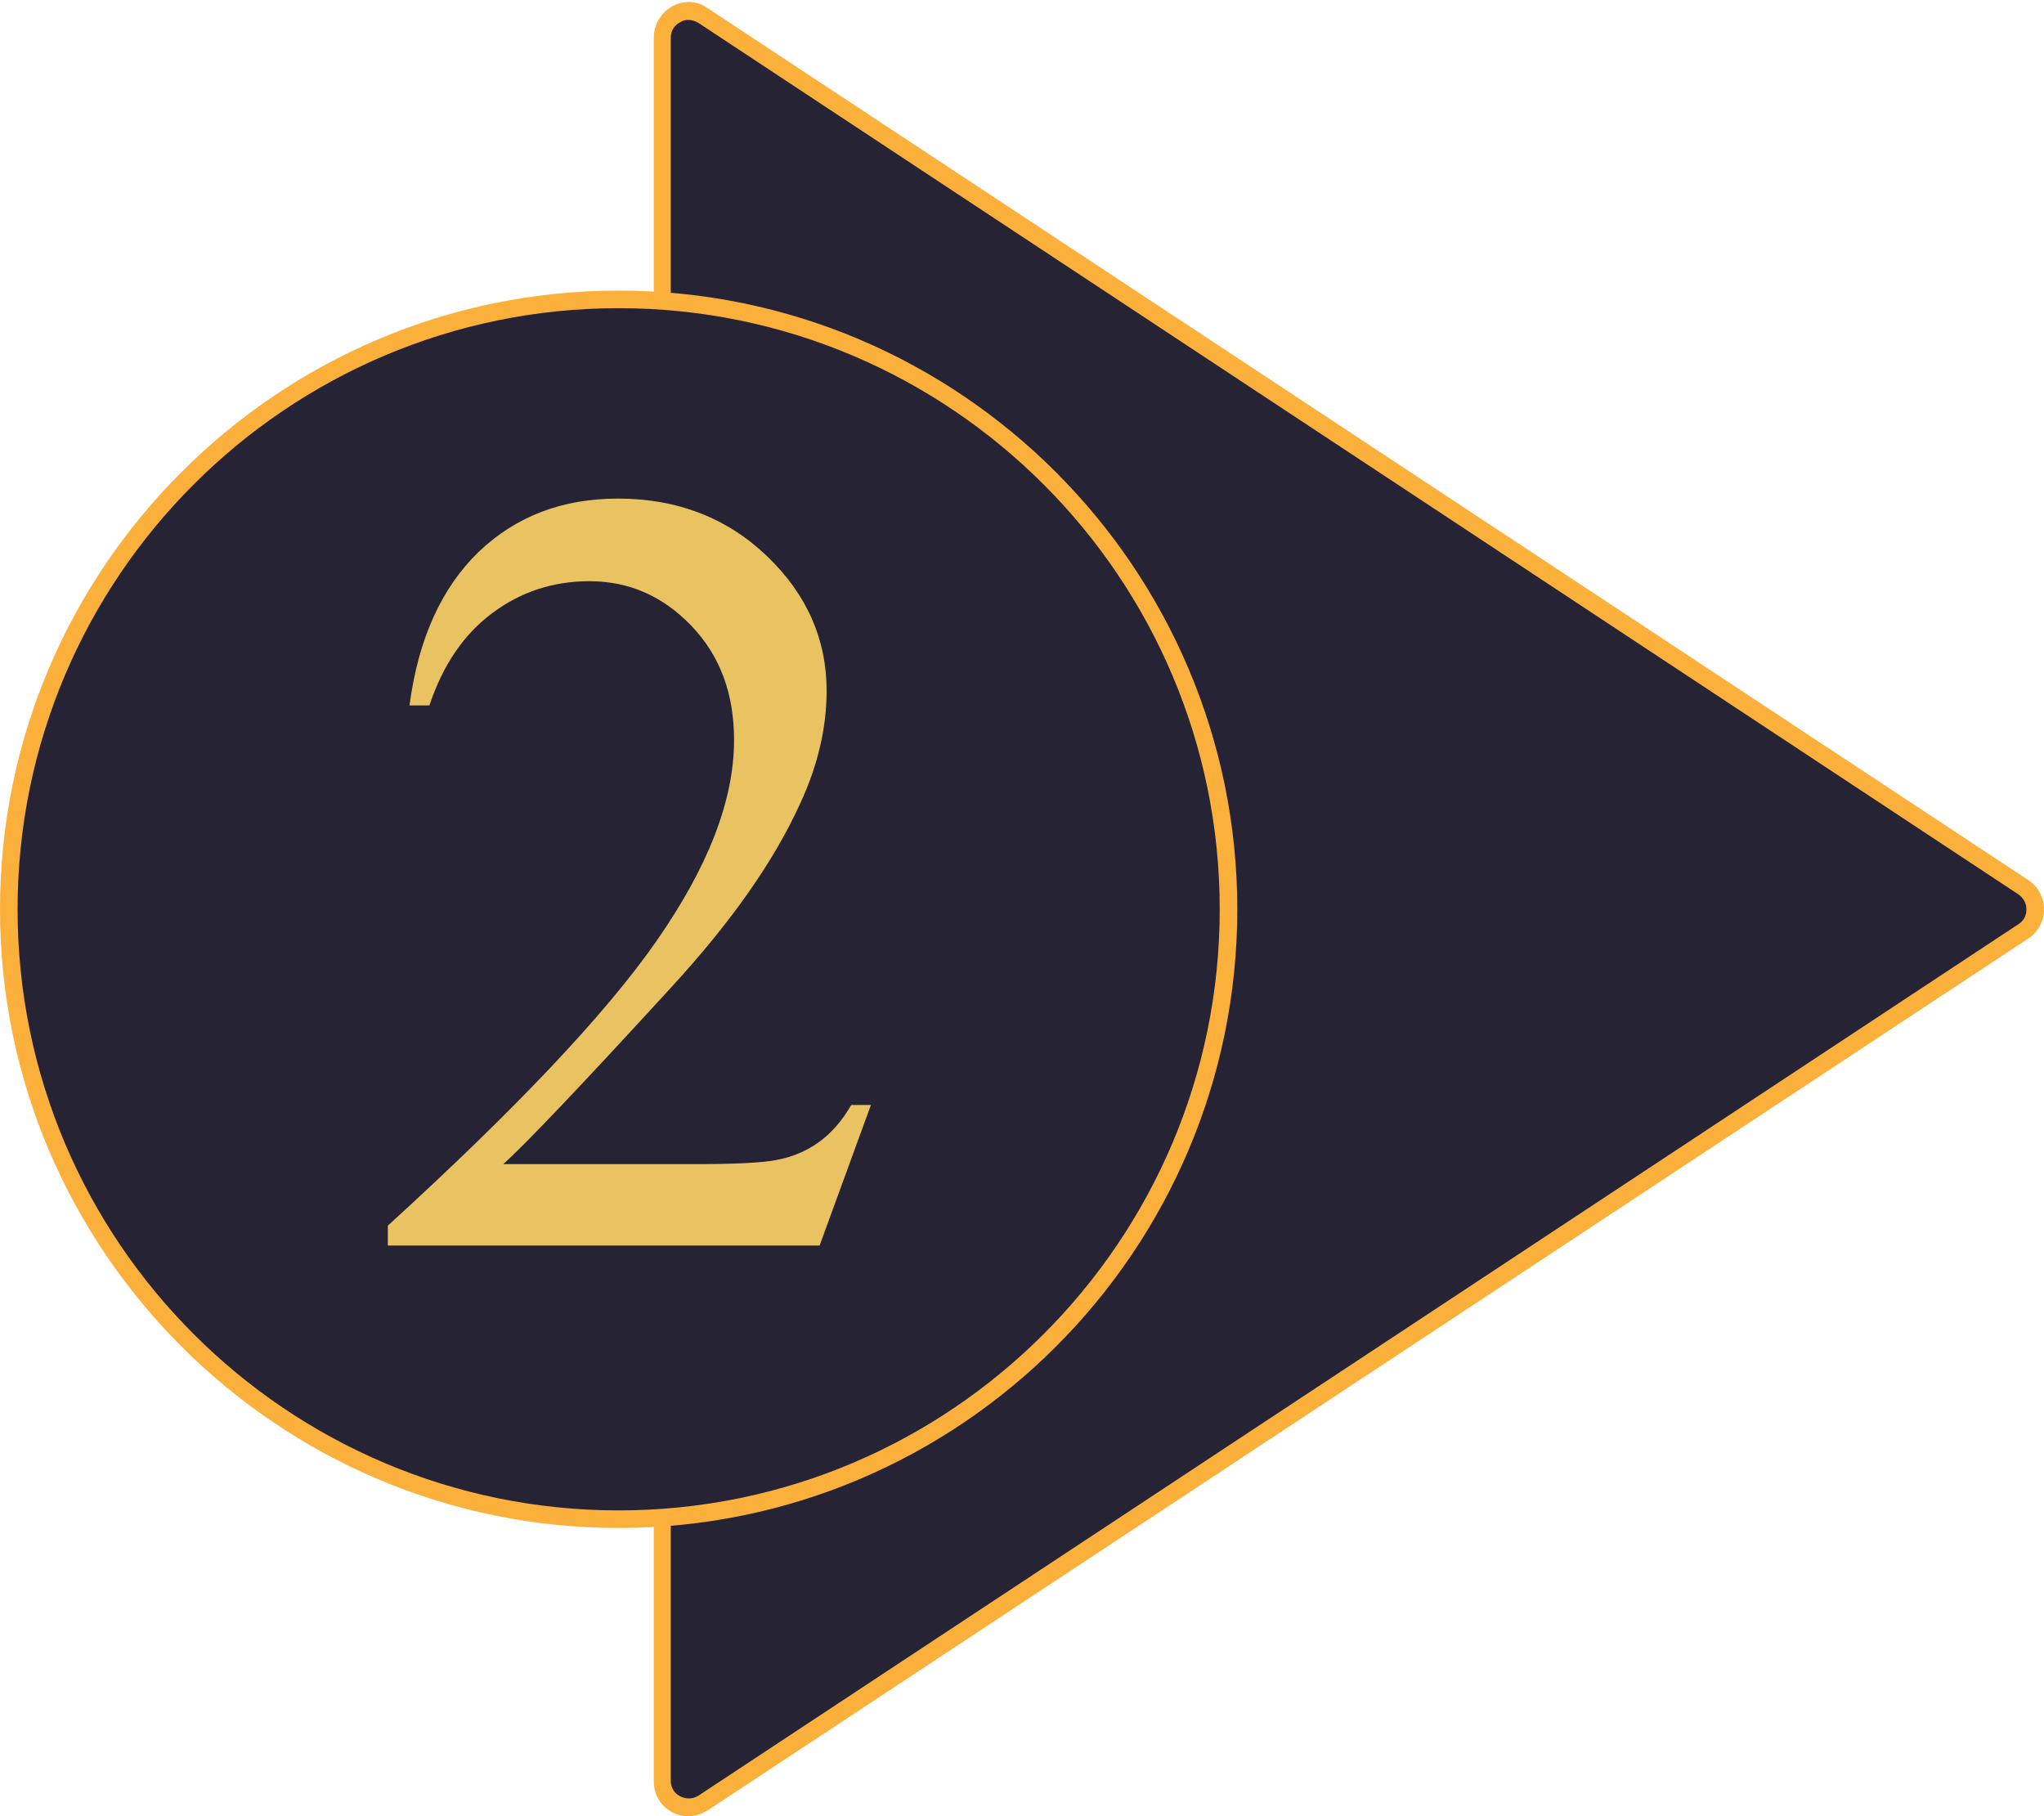 <?xml version="1.0" encoding="UTF-8" standalone="no"?><svg xmlns="http://www.w3.org/2000/svg" xmlns:xlink="http://www.w3.org/1999/xlink" fill="#000000" height="310" preserveAspectRatio="xMidYMid meet" version="1" viewBox="105.9 104.0 348.9 310.0" width="348.9" zoomAndPan="magnify"><g><g id="change1_2"><path d="M218.9,110.4V408c0,3.6,4,5.7,7,3.7l225.4-148.8c2.7-1.8,2.7-5.7,0-7.5L225.9,106.7 C222.9,104.7,218.9,106.8,218.9,110.4z" fill="#262335"/></g><g id="change2_2"><path d="M223.4,414c-1,0-1.9-0.2-2.8-0.7c-2-1.1-3.1-3-3.1-5.3V110.4c0-2.2,1.2-4.2,3.1-5.3c2-1.1,4.3-1,6.1,0.3 l225.4,148.8c1.7,1.1,2.7,3,2.7,5s-1,3.9-2.7,5L226.7,413C225.7,413.6,224.6,414,223.4,414z M223.4,107.4c-0.5,0-1,0.1-1.4,0.4 c-1,0.5-1.6,1.5-1.6,2.6V408c0,1.1,0.6,2.1,1.6,2.6c1,0.5,2.1,0.5,3.1-0.1l225.4-148.8c0.9-0.6,1.3-1.5,1.3-2.5s-0.5-1.9-1.3-2.5 L225.1,107.9C224.6,107.6,224,107.4,223.4,107.4z" fill="#fbb03b"/></g></g><g><g id="change1_1"><circle cx="211.5" cy="259.2" fill="#262335" r="104.1"/></g><g id="change2_1"><path d="M211.5,364.8c-58.2,0-105.6-47.4-105.6-105.6c0-58.2,47.4-105.6,105.6-105.6s105.6,47.4,105.6,105.6 C317.1,317.4,269.8,364.8,211.5,364.8z M211.5,156.6c-56.6,0-102.6,46-102.6,102.6c0,56.6,46,102.6,102.6,102.6 s102.6-46,102.6-102.6C314.1,202.6,268.1,156.6,211.5,156.6z" fill="#fbb03b"/></g></g><g id="change3_1"><path d="M254.6,292.5l-8.8,24.1h-73.7v-3.4c21.7-19.8,37-35.9,45.8-48.5s13.3-24,13.3-34.4c0-7.9-2.4-14.4-7.3-19.5 c-4.9-5.1-10.7-7.6-17.4-7.6c-6.1,0-11.7,1.8-16.5,5.4c-4.9,3.6-8.5,8.9-10.8,15.8h-3.4c1.5-11.4,5.5-20.1,11.8-26.2 c6.4-6.1,14.3-9.1,23.8-9.1c10.1,0,18.6,3.3,25.4,9.8c6.8,6.5,10.2,14.2,10.2,23c0,6.3-1.5,12.7-4.4,19 c-4.5,10-11.9,20.5-22.1,31.6c-15.3,16.7-24.9,26.8-28.7,30.2h32.6c6.6,0,11.3-0.2,14-0.7c2.7-0.5,5.1-1.5,7.2-3 c2.1-1.5,4-3.6,5.6-6.4H254.6z" fill="#e9c261"/></g></svg>